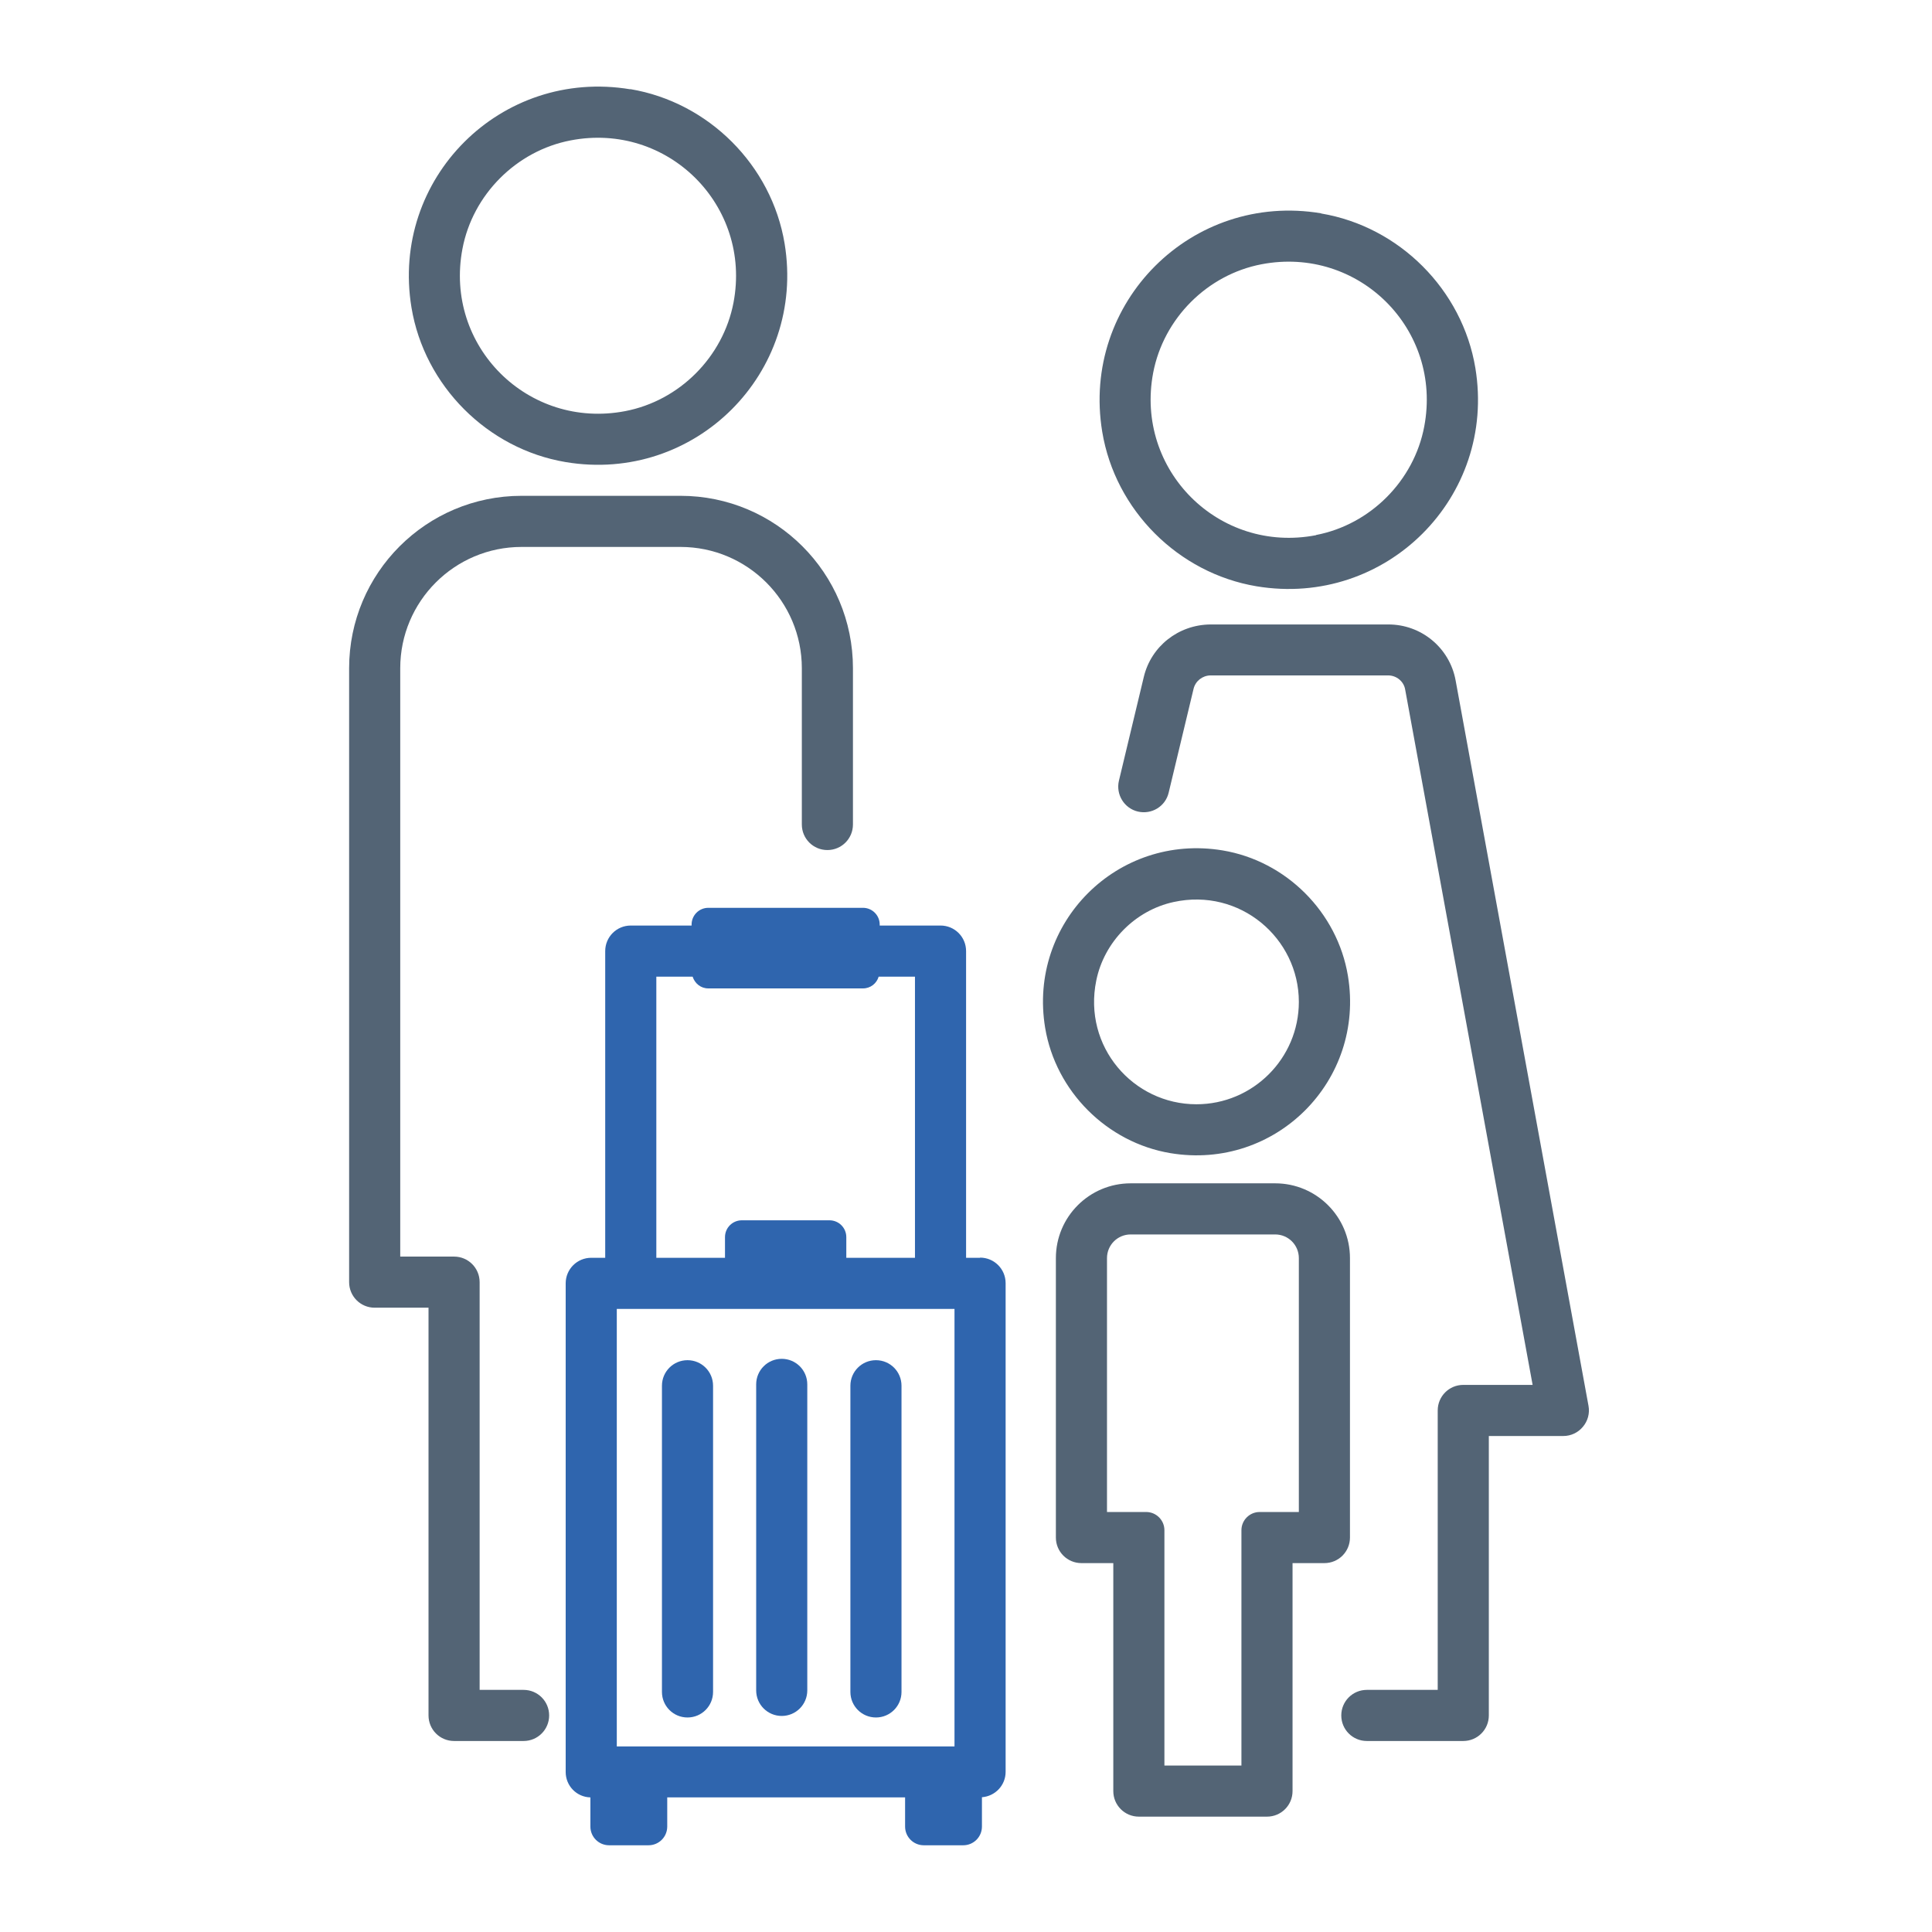 <?xml version="1.0" encoding="UTF-8"?>
<svg xmlns="http://www.w3.org/2000/svg" id="Ebene_1" data-name="Ebene 1" viewBox="0 0 113.39 113.39">
  <defs>
    <style>
      .cls-1 {
        fill: #2f65ae;
      }

      .cls-2 {
        fill: #536475;
      }
    </style>
  </defs>
  <g>
    <path class="cls-1" d="M40.35,79.83c-.83,0-1.5.67-1.5,1.5v17.97c0,.83.67,1.5,1.5,1.5s1.5-.67,1.5-1.5v-17.97c0-.83-.67-1.5-1.5-1.5Z"></path>
    <path class="cls-1" d="M45.88,79.75c-.83,0-1.5.67-1.5,1.5v17.96c0,.83.67,1.5,1.5,1.5s1.5-.67,1.5-1.5v-17.96c0-.83-.67-1.5-1.5-1.5Z"></path>
    <path class="cls-1" d="M51.41,79.83c-.83,0-1.5.67-1.5,1.5v17.97c0,.83.67,1.5,1.5,1.5s1.5-.67,1.5-1.5v-17.97c0-.83-.67-1.5-1.5-1.5Z"></path>
    <path class="cls-1" d="M57.52,73.82h-.82v-18c0-.83-.67-1.5-1.5-1.5h-3.57v-.06c0-.54-.44-.98-.98-.98h-9.08c-.54,0-.98.44-.98.98v.06h-3.57c-.83,0-1.5.67-1.5,1.5v18h-.82c-.83,0-1.5.67-1.5,1.5v28.68c0,.81.64,1.47,1.45,1.49v1.71c0,.61.49,1.1,1.1,1.1h2.31c.61,0,1.1-.49,1.1-1.1v-1.71h13.96v1.71c0,.61.49,1.1,1.1,1.1h2.31c.61,0,1.1-.49,1.1-1.1v-1.72c.78-.06,1.39-.7,1.39-1.49v-28.68c0-.83-.67-1.5-1.5-1.5ZM36.2,102.5v-25.68h19.82v25.68h-19.82ZM38.52,57.32h2.13c.13.4.48.69.92.69h9.08c.44,0,.8-.29.92-.69h2.13v16.5h-4.03v-1.21c0-.55-.44-.99-.99-.99h-5.14c-.55,0-.99.44-.99.99v1.21h-4.03v-16.5Z"></path>
  </g>
  <path class="cls-2" d="M36.99,5.24c-7.59-1.26-14.09,5.23-12.84,12.81.76,4.59,4.46,8.3,9.05,9.07,7.59,1.27,14.1-5.23,12.85-12.82-.76-4.6-4.46-8.3-9.06-9.07ZM36.69,24.13c-5.7,1.09-10.63-3.82-9.55-9.52.6-3.19,3.17-5.76,6.35-6.37,5.7-1.1,10.64,3.82,9.56,9.52-.61,3.19-3.17,5.76-6.36,6.37Z"></path>
  <path class="cls-2" d="M77.54,12.52c-7.59-1.27-14.1,5.23-12.85,12.82.76,4.6,4.46,8.3,9.06,9.07,7.59,1.26,14.09-5.23,12.84-12.81-.76-4.59-4.46-8.3-9.05-9.07ZM77.24,31.41c-5.7,1.1-10.64-3.82-9.56-9.53.61-3.19,3.17-5.76,6.36-6.37,5.7-1.09,10.63,3.82,9.55,9.52-.6,3.19-3.17,5.76-6.35,6.37Z"></path>
  <path class="cls-2" d="M71.75,49.91c-6.16-1.02-11.43,4.25-10.41,10.41.62,3.73,3.63,6.74,7.36,7.36,6.16,1.02,11.43-4.25,10.41-10.41-.62-3.73-3.62-6.74-7.36-7.36ZM70.22,64.81c-3.72,0-6.67-3.39-5.88-7.26.46-2.27,2.28-4.12,4.54-4.61,3.89-.85,7.35,2.12,7.35,5.86,0,3.32-2.7,6.01-6.01,6.01Z"></path>
  <path class="cls-2" d="M50.06,39.22v9.17c0,.83-.67,1.5-1.5,1.5s-1.5-.67-1.5-1.5v-9.17c0-3.93-3.19-7.12-7.12-7.12h-9.33c-3.93,0-7.12,3.19-7.12,7.12v34.53h3.16c.83,0,1.5.67,1.5,1.5v23.93h2.58c.83,0,1.5.67,1.5,1.5s-.67,1.5-1.5,1.5h-4.08c-.83,0-1.5-.67-1.5-1.5v-23.93h-3.16c-.83,0-1.5-.67-1.5-1.5v-36.03c0-5.59,4.53-10.12,10.12-10.12h9.33c5.59,0,10.12,4.53,10.12,10.12Z"></path>
  <path class="cls-2" d="M92.9,83.74c-.28.34-.7.54-1.15.54h-4.37v16.4c0,.83-.67,1.5-1.5,1.5h-5.66c-.83,0-1.5-.67-1.5-1.5s.67-1.5,1.5-1.5h4.16v-16.4c0-.83.67-1.5,1.5-1.5h4.07l-7.48-40.81c-.08-.48-.51-.83-1-.83h-10.43c-.47.01-.88.33-.99.79l-1.46,6.09c-.19.81-1,1.3-1.81,1.11-.8-.19-1.3-1-1.11-1.81l1.46-6.09c.43-1.8,2.03-3.06,3.9-3.08h10.44c1.94-.01,3.61,1.37,3.96,3.28l7.8,42.58c.08.44-.04.89-.33,1.23Z"></path>
  <path class="cls-2" d="M74.84,69.45h-8.48c-2.42,0-4.39,1.96-4.39,4.39v16.4c0,.83.67,1.5,1.5,1.5h1.87v13.38c0,.83.67,1.5,1.5,1.5h7.52c.83,0,1.5-.67,1.5-1.5v-13.38h1.87c.83,0,1.5-.67,1.5-1.5v-16.4c0-2.43-1.97-4.39-4.39-4.39ZM76.23,88.74h-2.3c-.59,0-1.07.48-1.07,1.07v13.81h-4.52v-13.81c0-.59-.48-1.07-1.07-1.07h-2.3v-14.9c0-.77.62-1.39,1.39-1.39h8.48c.77,0,1.39.62,1.39,1.39v14.9Z"></path>
</svg>
